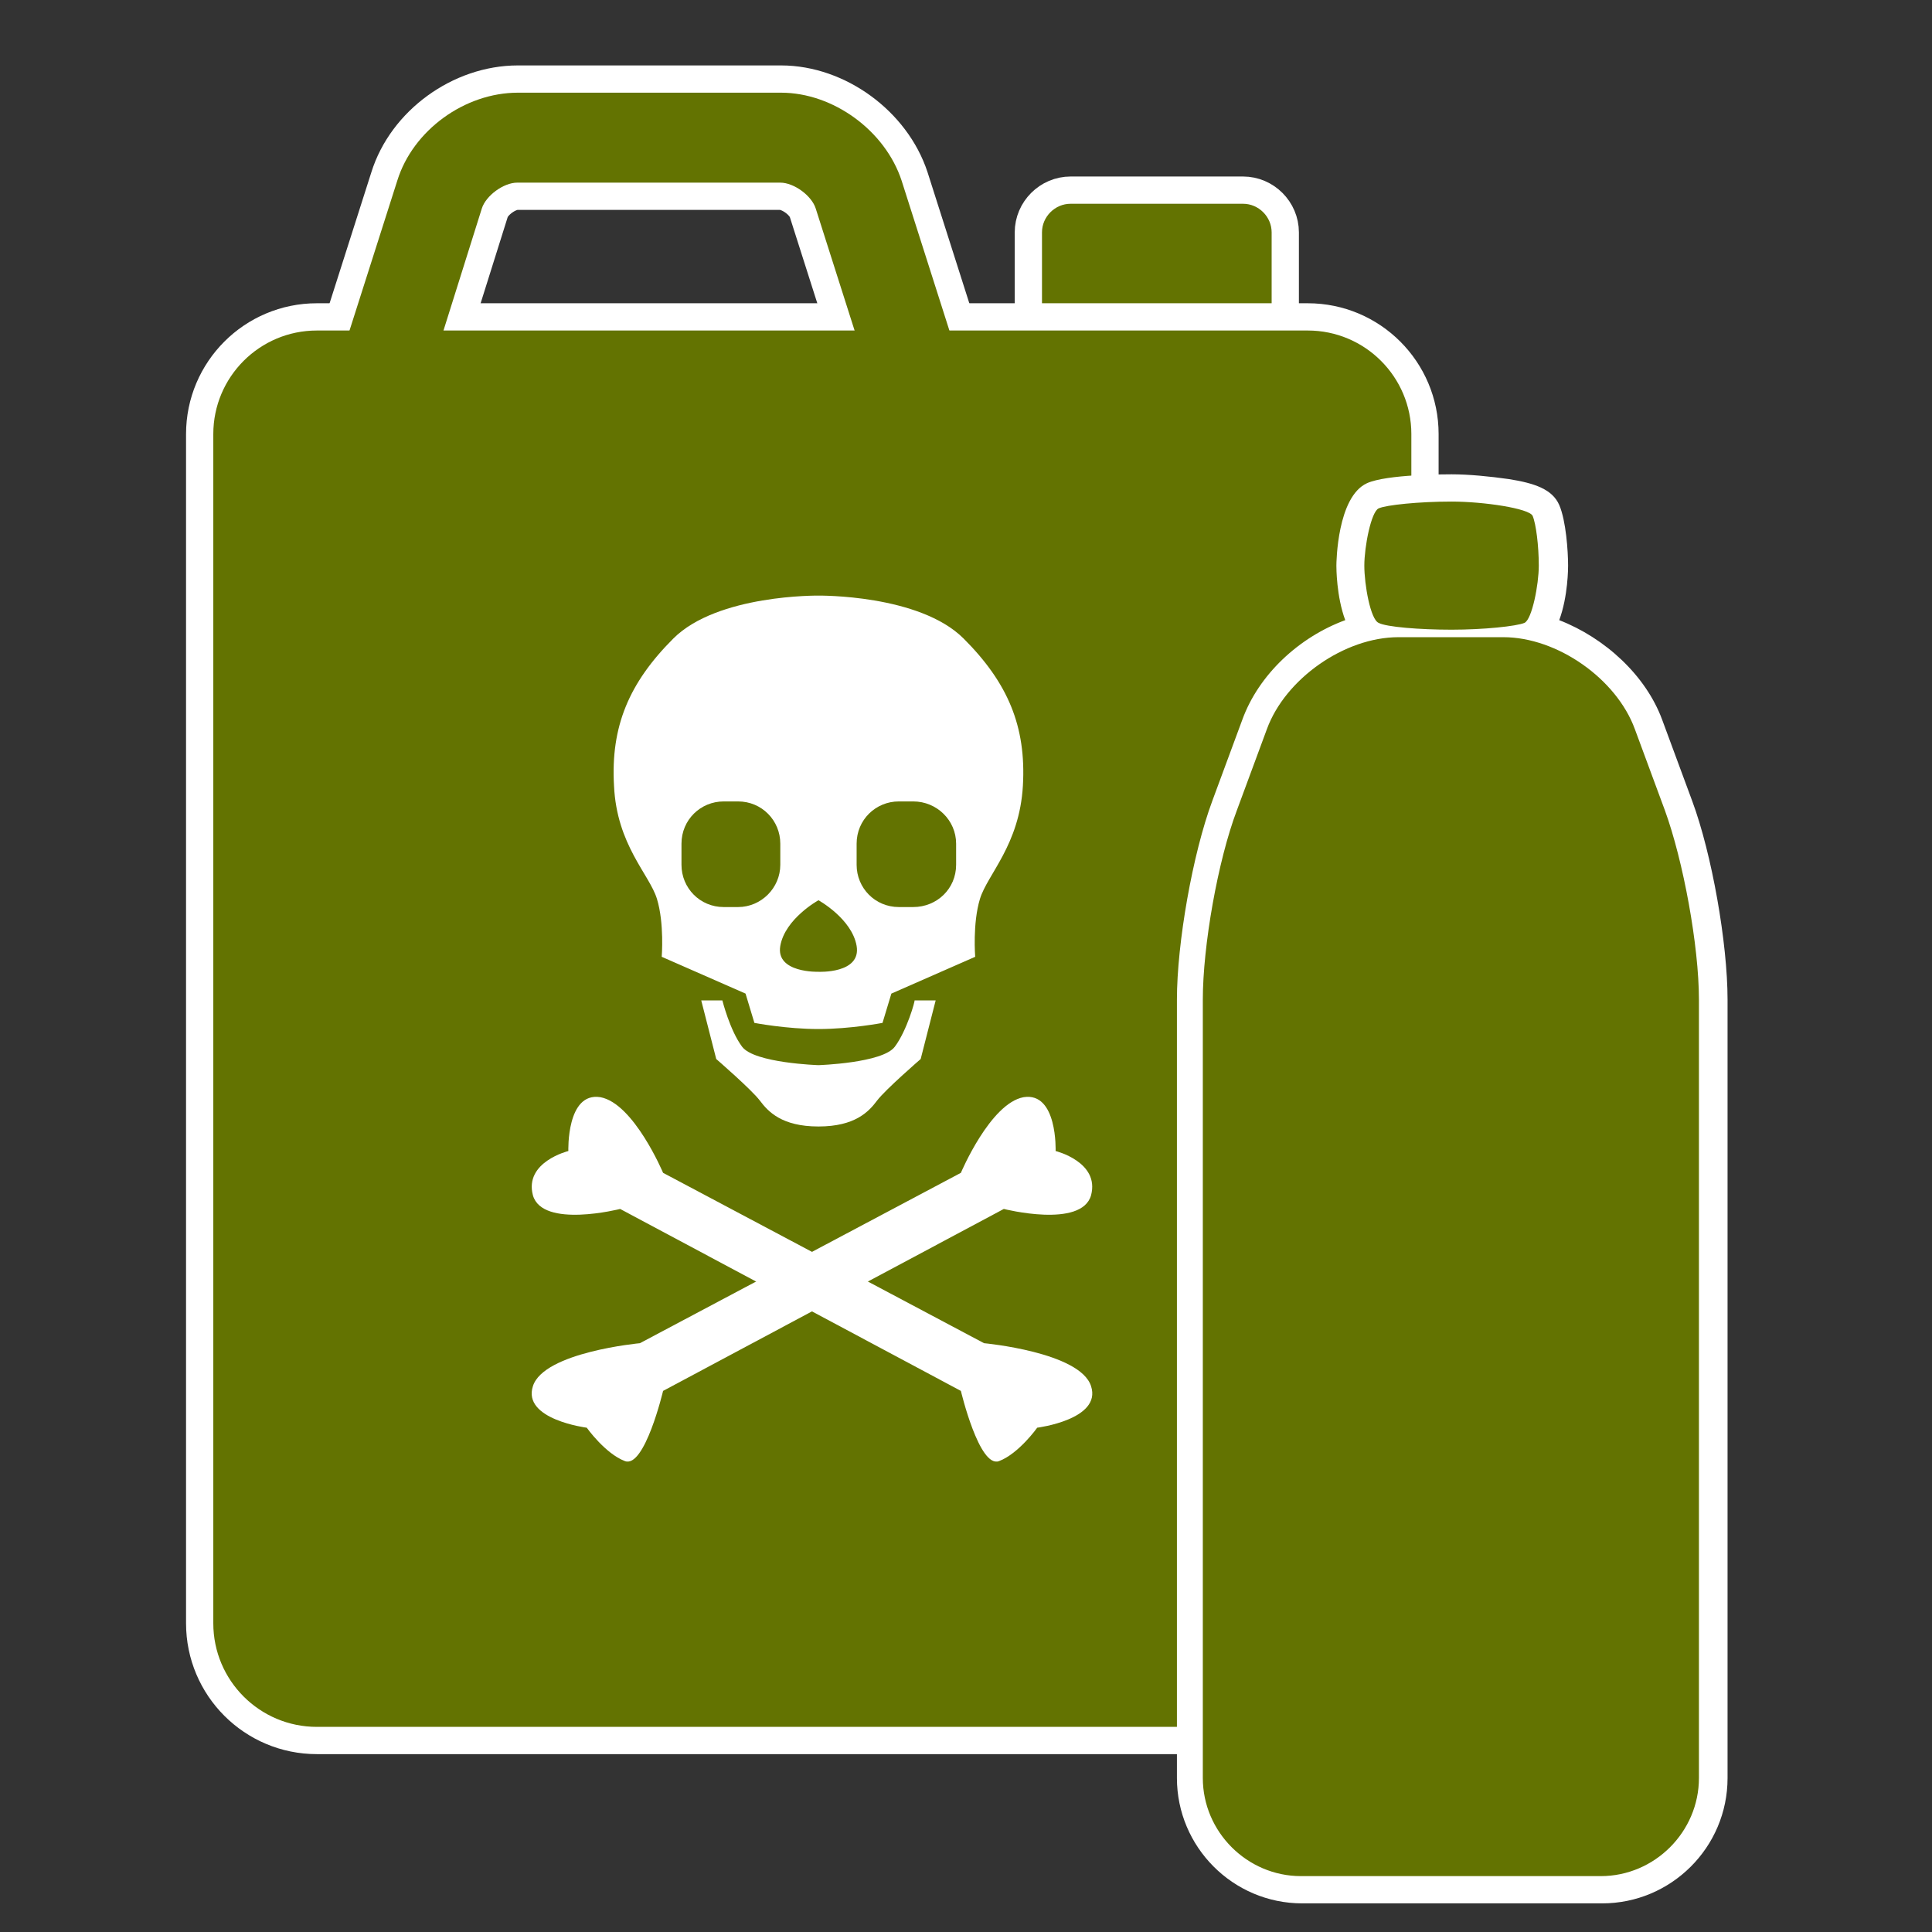<?xml version="1.0" encoding="utf-8"?>
<!-- Generator: Adobe Illustrator 19.2.1, SVG Export Plug-In . SVG Version: 6.00 Build 0)  -->
<svg version="1.1" id="Calque_1" xmlns="http://www.w3.org/2000/svg" xmlns:xlink="http://www.w3.org/1999/xlink" x="0px" y="0px"
	 viewBox="0 0 283.5 283.5" style="enable-background:new 0 0 283.5 283.5;" xml:space="preserve">
<rect x="0" y="0" width="283.5" height="283.5" fill="#333333" stroke="none"/>
<style type="text/css">
	.st0{fill:#637301;stroke:#FFFFFF;stroke-width:8;}
	.st1{fill:#637301;stroke:#FFFFFF;stroke-width:4;stroke-linecap:round;stroke-linejoin:round;}
	.st2{fill:#637301;}
	.st3{fill:#FFFFFF;}
</style>
<g id="Calque_35">
	<g>
		<path class="st0" d="M127.2,66.3H63.4c-4.4,0-8.3-1.9-10.7-5.1c-2.4-3.3-3-7.6-1.7-11.8l7.3-22.9c2.3-7.4,9.9-12.9,17.7-12.9h38.6
			c7.7,0,15.3,5.6,17.7,12.9l7.3,22.9c1.3,4.2,0.7,8.5-1.7,11.8C135.5,64.4,131.6,66.3,127.2,66.3z M63.6,53.2h63.3l-7.2-22.6
			c-0.6-1.9-3.2-3.8-5.2-3.8H75.9c-2,0-4.6,1.9-5.2,3.8L63.6,53.2z"/>
		<path class="st1" d="M188.6,49.2c0,3.4-2.8,6.2-6.2,6.2h-25.3c-3.4,0-6.2-2.8-6.2-6.2V34.1c0-3.4,2.8-6.2,6.2-6.2h25.3
			c3.4,0,6.2,2.8,6.2,6.2V49.2z"/>
		<path class="st1" d="M209.1,238.2c0,9.5-7.7,17.2-17.2,17.2H46.5c-9.5,0-17.2-7.7-17.2-17.2V63.7c0-9.5,7.7-17.2,17.2-17.2h145.4
			c9.5,0,17.2,7.7,17.2,17.2L209.1,238.2L209.1,238.2z"/>
		<path class="st2" d="M127.2,66.3H63.4c-4.4,0-8.3-1.9-10.7-5.1c-2.4-3.3-3-7.6-1.7-11.8l7.3-22.9c2.3-7.4,9.9-12.9,17.7-12.9h38.6
			c7.7,0,15.3,5.6,17.7,12.9l7.3,22.9c1.3,4.2,0.7,8.5-1.7,11.8C135.5,64.4,131.6,66.3,127.2,66.3z M63.6,53.2h63.3l-7.2-22.6
			c-0.6-1.9-3.2-3.8-5.2-3.8H75.9c-2,0-4.6,1.9-5.2,3.8L63.6,53.2z"/>
		<g>
			<path class="st2" d="M191,277.3c-9,0-16.4-7.3-16.4-16.4V146.7c0-8.1,2.3-20.9,5.1-28.5l4.4-11.9c2.4-6.6,9-12.1,16.1-14.1
				c-1.9-2.8-2.1-9.1-2.1-9.2s0.2-8.9,3.3-10.3c1.8-0.8,7.9-1.1,11.6-1.1c0.5,0,12.3,0,13.7,3.3c0.7,1.6,1.1,5.4,1.1,8.1
				c0,0.1-0.1,6.4-2.1,9.2c7,1.9,13.6,7.5,16.1,14.1l4.4,11.9c2.8,7.6,5.1,20.4,5.1,28.5v114.2c0,9-7.3,16.4-16.4,16.4H191z"/>
			<path class="st3" d="M213,73.6c4.7,0,11.4,1,11.9,2.1c0.5,1.2,0.9,4.4,0.9,7.3c0,2.8-1,7.9-2.1,8.4c-1.2,0.5-6,1-10.7,1
				s-9.6-0.4-10.7-1c-1.2-0.5-2.1-5.6-2.1-8.4s1-7.9,2.1-8.4S208.2,73.6,213,73.6 M220.6,93.5c7.9,0,16.6,6.1,19.3,13.5l4.4,11.9
				c2.7,7.4,5,19.9,5,27.8v114.2c0,7.9-6.5,14.4-14.4,14.4h-44c-7.9,0-14.4-6.5-14.4-14.4V146.7c0-7.9,2.2-20.4,5-27.8l4.4-11.9
				c2.7-7.4,11.4-13.5,19.3-13.5L220.6,93.5 M213,69.6c-1,0-9.5,0-12.4,1.3c-4.4,2-4.5,11.7-4.5,12.1c0,0.3,0,4.5,1.3,8
				c-6.8,2.5-12.7,8-15.1,14.6l-4.4,11.9c-2.9,7.8-5.2,20.9-5.2,29.2v114.2c0,10.1,8.2,18.4,18.4,18.4h44c10.1,0,18.4-8.2,18.4-18.4
				V146.7c0-8.3-2.3-21.4-5.2-29.2l-4.4-11.9c-2.4-6.5-8.4-12-15.1-14.6c1.3-3.5,1.3-7.7,1.3-8c0-2.1-0.3-6.6-1.3-8.9
				s-3.6-3.2-7.4-3.8C218.6,69.9,215.5,69.6,213,69.6L213,69.6z"/>
		</g>
		<g>
			<path class="st3" d="M141.4,93.7c-6.5-6.5-21.3-6.3-21.3-6.3s-14.8-0.2-21.3,6.3s-9.2,12.9-8.7,21.6c0.4,8.7,5.2,13,6.3,16.6
				s0.7,8.5,0.7,8.5l12.3,5.4l1.3,4.3c0,0,4.7,0.9,9.4,0.9s9.4-0.9,9.4-0.9l1.3-4.3l12.3-5.4c0,0-0.4-4.9,0.7-8.5
				c1.1-3.6,5.8-7.9,6.3-16.6S147.9,100.2,141.4,93.7z M108.3,133.1h-2.1c-3.5,0-6.2-2.8-6.2-6.2v-3.1c0-3.5,2.8-6.2,6.2-6.2h2.1
				c3.5,0,6.2,2.8,6.2,6.2v3.1C114.5,130.3,111.7,133.1,108.3,133.1z M120.1,142.6c0,0-6.3,0.2-5.6-3.8s5.6-6.7,5.6-6.7
				s4.9,2.7,5.6,6.7C126.4,142.9,120.1,142.6,120.1,142.6z M140.3,126.9c0,3.5-2.8,6.2-6.3,6.2h-2.1c-3.5,0-6.2-2.8-6.2-6.2v-3.1
				c0-3.5,2.8-6.2,6.2-6.2h2.1c3.5,0,6.3,2.8,6.3,6.2V126.9z M131.3,153.6c-1.8,2.4-11.2,2.7-11.2,2.7s-9.4-0.3-11.2-2.7
				s-2.9-6.8-2.9-6.8h-3.1l2.2,8.6c0,0,5.2,4.5,6.4,6.1s3.2,3.8,8.6,3.8s7.4-2.2,8.6-3.8c1.2-1.6,6.4-6.1,6.4-6.1l2.2-8.6h-3.1
				C134.3,146.8,133.1,151.2,131.3,153.6z"/>
			<path class="st3" d="M141,172.1l-47.1,25c0,0-14.1,1.3-15.7,6.3c-1.6,4.9,7.9,6.1,7.9,6.1s2.7,3.8,5.6,4.9
				c2.9,1.1,5.6-10.3,5.6-10.3l50-26.7c0,0,11.4,2.9,12.8-2c1.3-4.9-5.2-6.5-5.2-6.5s0.3-8.7-4.7-7.9
				C145.3,161.9,141,172.1,141,172.1z"/>
			<path class="st3" d="M97.3,172.1l47.1,25c0,0,14.1,1.3,15.7,6.3c1.6,4.9-7.9,6.1-7.9,6.1s-2.7,3.8-5.6,4.9
				c-2.9,1.1-5.6-10.3-5.6-10.3l-50-26.7c0,0-11.4,2.9-12.8-2c-1.3-4.9,5.2-6.5,5.2-6.5s-0.3-8.7,4.7-7.9
				C93,161.9,97.3,172.1,97.3,172.1z"/>
		</g>
	</g>
</g>
</svg>
